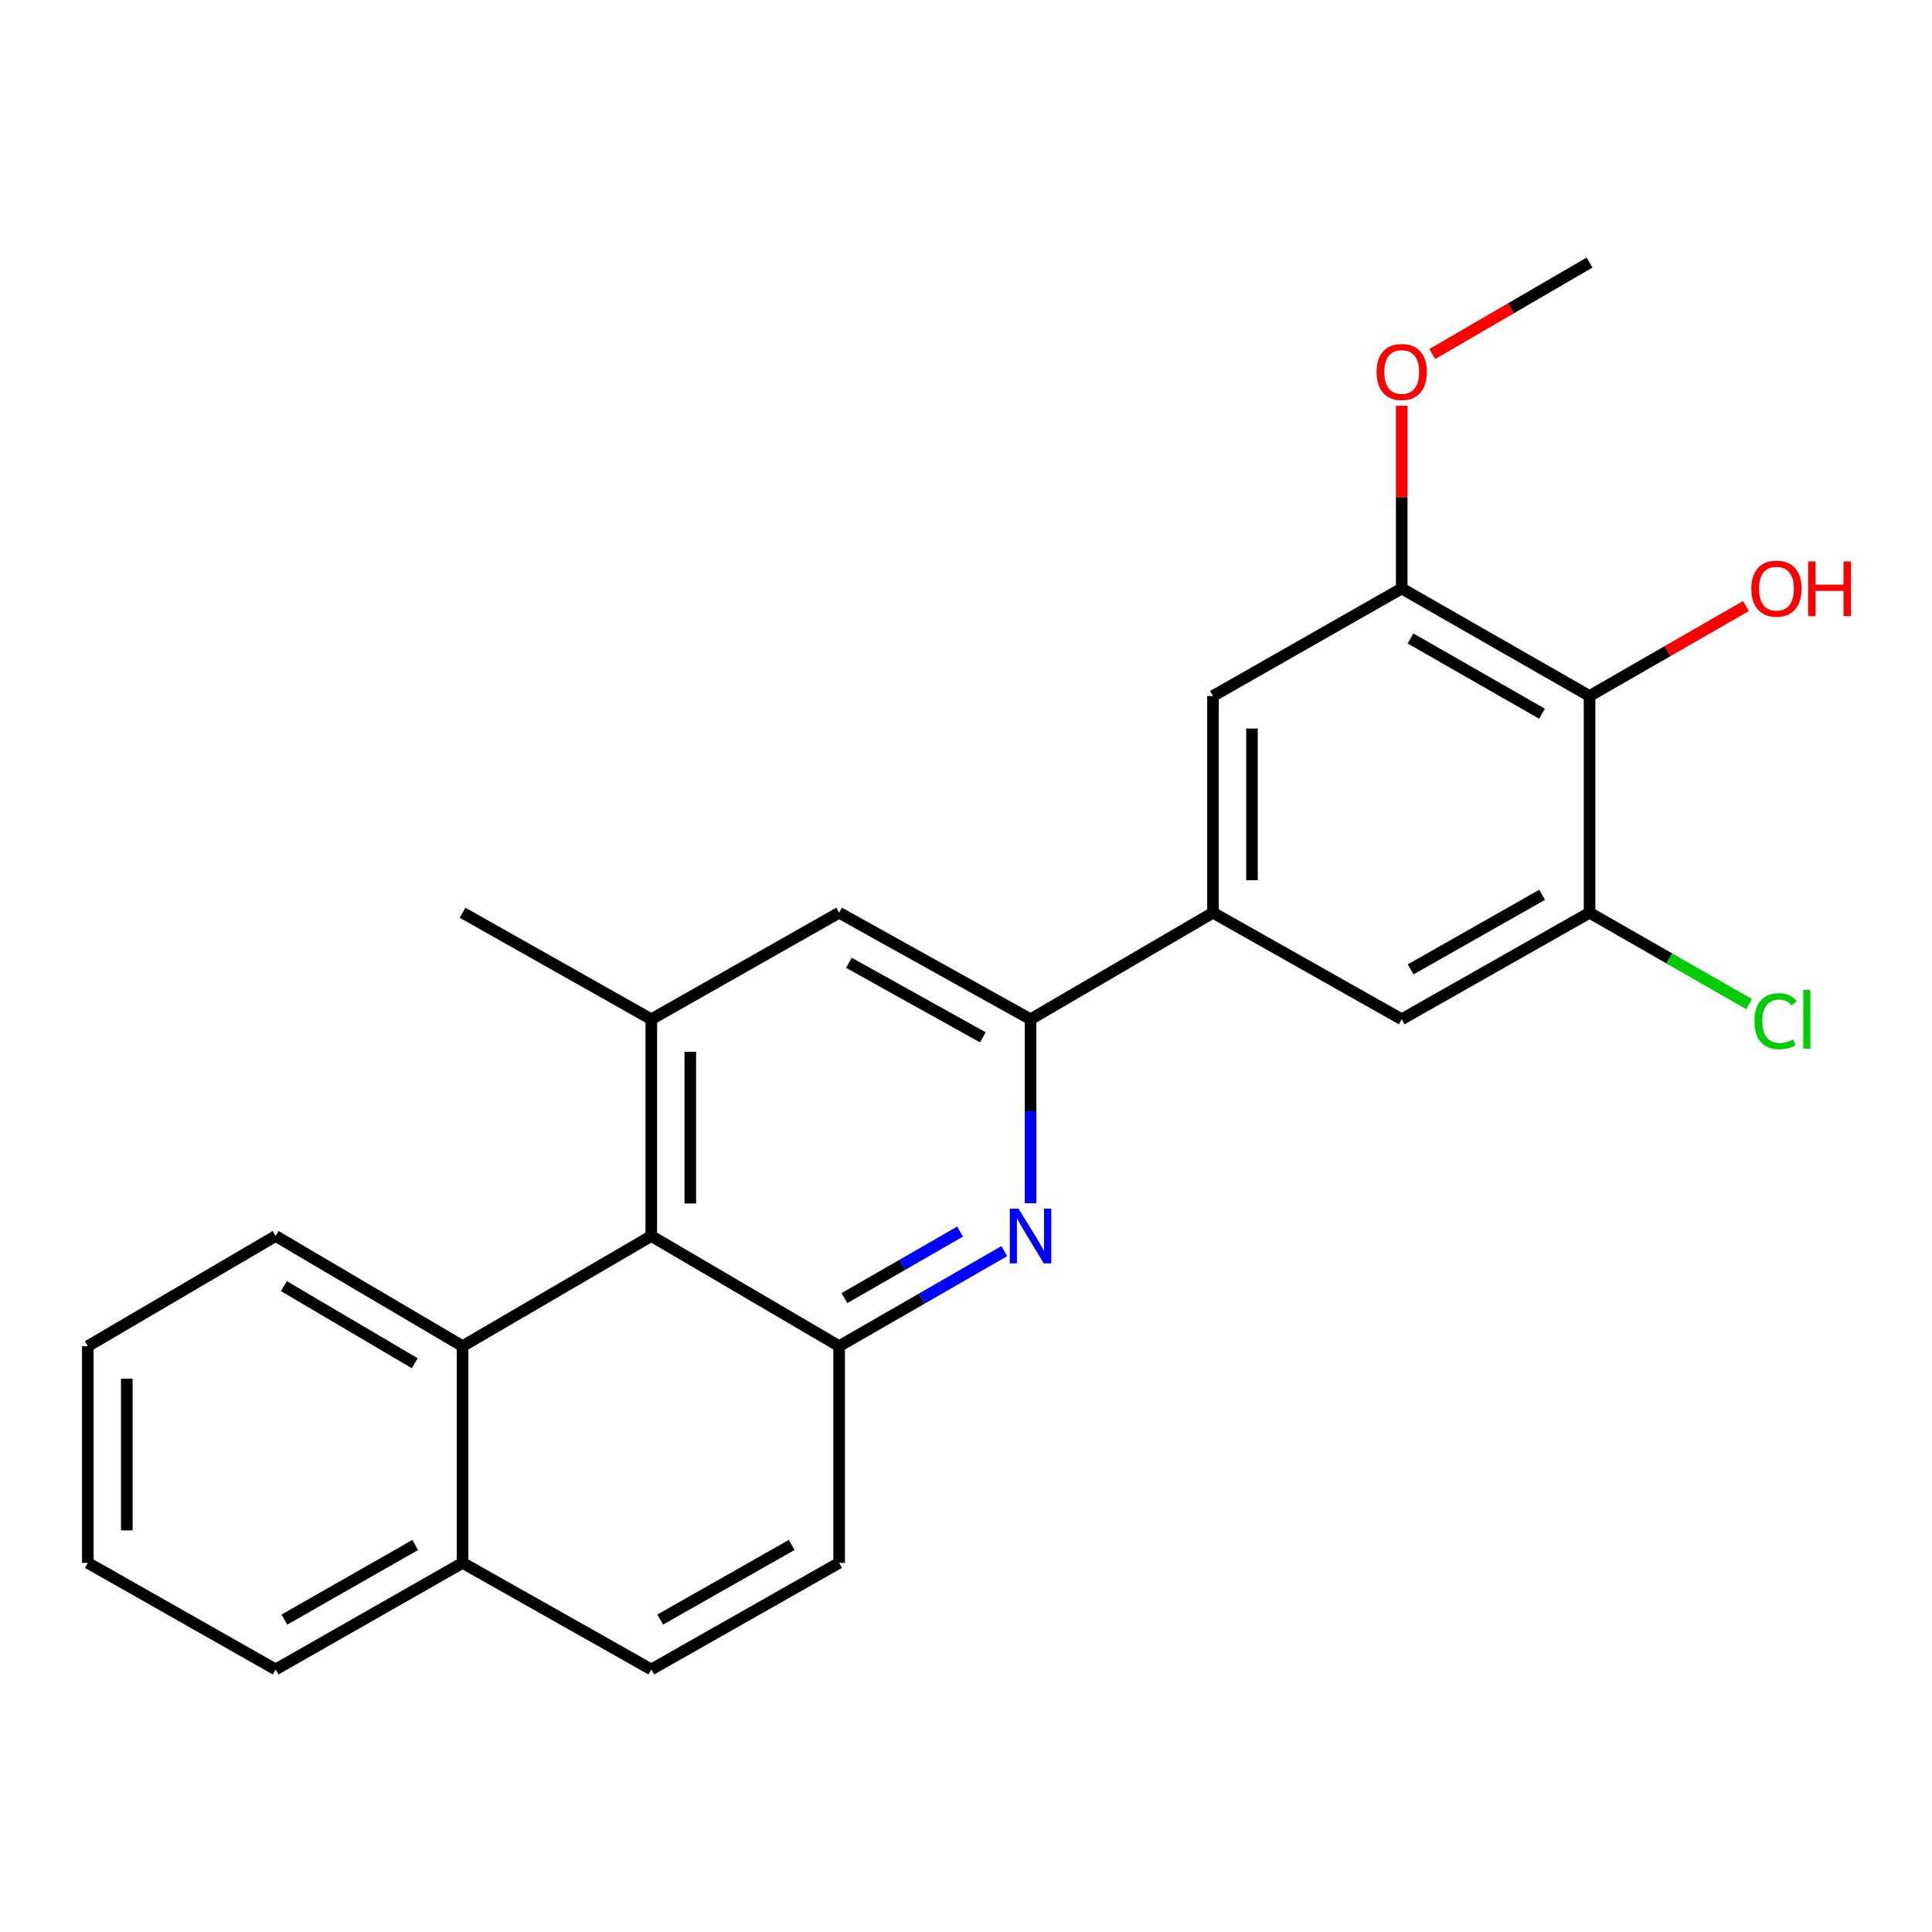 <?xml version='1.0' encoding='iso-8859-1'?>
<svg version='1.1' baseProfile='full'
              xmlns='http://www.w3.org/2000/svg'
                      xmlns:rdkit='http://www.rdkit.org/xml'
                      xmlns:xlink='http://www.w3.org/1999/xlink'
                  xml:space='preserve'
width='1000px' height='1000px' viewBox='0 0 1000 1000'>
<!-- END OF HEADER -->
<rect style='opacity:1.0;fill:#FFFFFF;stroke:none' width='1000' height='1000' x='0' y='0'> </rect>
<path class='bond-0' d='M 519.818,647.578 L 477.076,672.175' style='fill:none;fill-rule:evenodd;stroke:#0000FF;stroke-width:6px;stroke-linecap:butt;stroke-linejoin:miter;stroke-opacity:1' />
<path class='bond-0' d='M 477.076,672.175 L 434.335,696.772' style='fill:none;fill-rule:evenodd;stroke:#000000;stroke-width:6px;stroke-linecap:butt;stroke-linejoin:miter;stroke-opacity:1' />
<path class='bond-0' d='M 496.928,637.463 L 467.009,654.681' style='fill:none;fill-rule:evenodd;stroke:#0000FF;stroke-width:6px;stroke-linecap:butt;stroke-linejoin:miter;stroke-opacity:1' />
<path class='bond-0' d='M 467.009,654.681 L 437.09,671.899' style='fill:none;fill-rule:evenodd;stroke:#000000;stroke-width:6px;stroke-linecap:butt;stroke-linejoin:miter;stroke-opacity:1' />
<path class='bond-1' d='M 533.416,622.788 L 533.416,575.181' style='fill:none;fill-rule:evenodd;stroke:#0000FF;stroke-width:6px;stroke-linecap:butt;stroke-linejoin:miter;stroke-opacity:1' />
<path class='bond-1' d='M 533.416,575.181 L 533.416,527.574' style='fill:none;fill-rule:evenodd;stroke:#000000;stroke-width:6px;stroke-linecap:butt;stroke-linejoin:miter;stroke-opacity:1' />
<path class='bond-2' d='M 434.335,696.772 L 337.115,639.752' style='fill:none;fill-rule:evenodd;stroke:#000000;stroke-width:6px;stroke-linecap:butt;stroke-linejoin:miter;stroke-opacity:1' />
<path class='bond-12' d='M 434.335,696.772 L 434.335,808.94' style='fill:none;fill-rule:evenodd;stroke:#000000;stroke-width:6px;stroke-linecap:butt;stroke-linejoin:miter;stroke-opacity:1' />
<path class='bond-5' d='M 533.416,527.574 L 627.833,472.426' style='fill:none;fill-rule:evenodd;stroke:#000000;stroke-width:6px;stroke-linecap:butt;stroke-linejoin:miter;stroke-opacity:1' />
<path class='bond-8' d='M 533.416,527.574 L 434.335,472.426' style='fill:none;fill-rule:evenodd;stroke:#000000;stroke-width:6px;stroke-linecap:butt;stroke-linejoin:miter;stroke-opacity:1' />
<path class='bond-8' d='M 508.738,536.938 L 439.381,498.335' style='fill:none;fill-rule:evenodd;stroke:#000000;stroke-width:6px;stroke-linecap:butt;stroke-linejoin:miter;stroke-opacity:1' />
<path class='bond-9' d='M 337.115,639.752 L 239.424,696.772' style='fill:none;fill-rule:evenodd;stroke:#000000;stroke-width:6px;stroke-linecap:butt;stroke-linejoin:miter;stroke-opacity:1' />
<path class='bond-24' d='M 337.115,639.752 L 337.115,527.574' style='fill:none;fill-rule:evenodd;stroke:#000000;stroke-width:6px;stroke-linecap:butt;stroke-linejoin:miter;stroke-opacity:1' />
<path class='bond-24' d='M 357.299,622.926 L 357.299,544.401' style='fill:none;fill-rule:evenodd;stroke:#000000;stroke-width:6px;stroke-linecap:butt;stroke-linejoin:miter;stroke-opacity:1' />
<path class='bond-3' d='M 337.115,527.574 L 434.335,472.426' style='fill:none;fill-rule:evenodd;stroke:#000000;stroke-width:6px;stroke-linecap:butt;stroke-linejoin:miter;stroke-opacity:1' />
<path class='bond-18' d='M 337.115,527.574 L 239.424,472.426' style='fill:none;fill-rule:evenodd;stroke:#000000;stroke-width:6px;stroke-linecap:butt;stroke-linejoin:miter;stroke-opacity:1' />
<path class='bond-4' d='M 822.744,360.248 L 725.524,304.607' style='fill:none;fill-rule:evenodd;stroke:#000000;stroke-width:6px;stroke-linecap:butt;stroke-linejoin:miter;stroke-opacity:1' />
<path class='bond-4' d='M 798.135,369.419 L 730.081,330.471' style='fill:none;fill-rule:evenodd;stroke:#000000;stroke-width:6px;stroke-linecap:butt;stroke-linejoin:miter;stroke-opacity:1' />
<path class='bond-16' d='M 822.744,360.248 L 863.223,336.968' style='fill:none;fill-rule:evenodd;stroke:#000000;stroke-width:6px;stroke-linecap:butt;stroke-linejoin:miter;stroke-opacity:1' />
<path class='bond-16' d='M 863.223,336.968 L 903.703,313.688' style='fill:none;fill-rule:evenodd;stroke:#FF0000;stroke-width:6px;stroke-linecap:butt;stroke-linejoin:miter;stroke-opacity:1' />
<path class='bond-25' d='M 822.744,360.248 L 822.744,472.426' style='fill:none;fill-rule:evenodd;stroke:#000000;stroke-width:6px;stroke-linecap:butt;stroke-linejoin:miter;stroke-opacity:1' />
<path class='bond-10' d='M 627.833,472.426 L 725.524,527.574' style='fill:none;fill-rule:evenodd;stroke:#000000;stroke-width:6px;stroke-linecap:butt;stroke-linejoin:miter;stroke-opacity:1' />
<path class='bond-11' d='M 627.833,472.426 L 627.833,360.248' style='fill:none;fill-rule:evenodd;stroke:#000000;stroke-width:6px;stroke-linecap:butt;stroke-linejoin:miter;stroke-opacity:1' />
<path class='bond-11' d='M 648.017,455.599 L 648.017,377.074' style='fill:none;fill-rule:evenodd;stroke:#000000;stroke-width:6px;stroke-linecap:butt;stroke-linejoin:miter;stroke-opacity:1' />
<path class='bond-6' d='M 822.744,472.426 L 725.524,527.574' style='fill:none;fill-rule:evenodd;stroke:#000000;stroke-width:6px;stroke-linecap:butt;stroke-linejoin:miter;stroke-opacity:1' />
<path class='bond-6' d='M 798.202,463.142 L 730.148,501.745' style='fill:none;fill-rule:evenodd;stroke:#000000;stroke-width:6px;stroke-linecap:butt;stroke-linejoin:miter;stroke-opacity:1' />
<path class='bond-15' d='M 822.744,472.426 L 864.03,496.078' style='fill:none;fill-rule:evenodd;stroke:#000000;stroke-width:6px;stroke-linecap:butt;stroke-linejoin:miter;stroke-opacity:1' />
<path class='bond-15' d='M 864.03,496.078 L 905.317,519.729' style='fill:none;fill-rule:evenodd;stroke:#00CC00;stroke-width:6px;stroke-linecap:butt;stroke-linejoin:miter;stroke-opacity:1' />
<path class='bond-7' d='M 725.524,304.607 L 627.833,360.248' style='fill:none;fill-rule:evenodd;stroke:#000000;stroke-width:6px;stroke-linecap:butt;stroke-linejoin:miter;stroke-opacity:1' />
<path class='bond-17' d='M 725.524,304.607 L 725.524,257.311' style='fill:none;fill-rule:evenodd;stroke:#000000;stroke-width:6px;stroke-linecap:butt;stroke-linejoin:miter;stroke-opacity:1' />
<path class='bond-17' d='M 725.524,257.311 L 725.524,210.014' style='fill:none;fill-rule:evenodd;stroke:#FF0000;stroke-width:6px;stroke-linecap:butt;stroke-linejoin:miter;stroke-opacity:1' />
<path class='bond-19' d='M 239.424,696.772 L 142.675,639.752' style='fill:none;fill-rule:evenodd;stroke:#000000;stroke-width:6px;stroke-linecap:butt;stroke-linejoin:miter;stroke-opacity:1' />
<path class='bond-19' d='M 214.663,705.608 L 146.939,665.694' style='fill:none;fill-rule:evenodd;stroke:#000000;stroke-width:6px;stroke-linecap:butt;stroke-linejoin:miter;stroke-opacity:1' />
<path class='bond-26' d='M 239.424,696.772 L 239.424,808.94' style='fill:none;fill-rule:evenodd;stroke:#000000;stroke-width:6px;stroke-linecap:butt;stroke-linejoin:miter;stroke-opacity:1' />
<path class='bond-14' d='M 434.335,808.94 L 337.115,864.099' style='fill:none;fill-rule:evenodd;stroke:#000000;stroke-width:6px;stroke-linecap:butt;stroke-linejoin:miter;stroke-opacity:1' />
<path class='bond-14' d='M 409.791,799.658 L 341.737,838.269' style='fill:none;fill-rule:evenodd;stroke:#000000;stroke-width:6px;stroke-linecap:butt;stroke-linejoin:miter;stroke-opacity:1' />
<path class='bond-13' d='M 239.424,808.94 L 337.115,864.099' style='fill:none;fill-rule:evenodd;stroke:#000000;stroke-width:6px;stroke-linecap:butt;stroke-linejoin:miter;stroke-opacity:1' />
<path class='bond-20' d='M 239.424,808.94 L 142.675,864.099' style='fill:none;fill-rule:evenodd;stroke:#000000;stroke-width:6px;stroke-linecap:butt;stroke-linejoin:miter;stroke-opacity:1' />
<path class='bond-20' d='M 214.914,799.679 L 147.19,838.29' style='fill:none;fill-rule:evenodd;stroke:#000000;stroke-width:6px;stroke-linecap:butt;stroke-linejoin:miter;stroke-opacity:1' />
<path class='bond-21' d='M 741.336,183.253 L 782.04,159.577' style='fill:none;fill-rule:evenodd;stroke:#FF0000;stroke-width:6px;stroke-linecap:butt;stroke-linejoin:miter;stroke-opacity:1' />
<path class='bond-21' d='M 782.04,159.577 L 822.744,135.901' style='fill:none;fill-rule:evenodd;stroke:#000000;stroke-width:6px;stroke-linecap:butt;stroke-linejoin:miter;stroke-opacity:1' />
<path class='bond-22' d='M 142.675,639.752 L 45.455,696.772' style='fill:none;fill-rule:evenodd;stroke:#000000;stroke-width:6px;stroke-linecap:butt;stroke-linejoin:miter;stroke-opacity:1' />
<path class='bond-23' d='M 142.675,864.099 L 45.455,808.94' style='fill:none;fill-rule:evenodd;stroke:#000000;stroke-width:6px;stroke-linecap:butt;stroke-linejoin:miter;stroke-opacity:1' />
<path class='bond-27' d='M 45.455,696.772 L 45.455,808.94' style='fill:none;fill-rule:evenodd;stroke:#000000;stroke-width:6px;stroke-linecap:butt;stroke-linejoin:miter;stroke-opacity:1' />
<path class='bond-27' d='M 65.639,713.598 L 65.639,792.115' style='fill:none;fill-rule:evenodd;stroke:#000000;stroke-width:6px;stroke-linecap:butt;stroke-linejoin:miter;stroke-opacity:1' />
<path  class='atom-0' d='M 527.156 625.592
L 536.436 640.592
Q 537.356 642.072, 538.836 644.752
Q 540.316 647.432, 540.396 647.592
L 540.396 625.592
L 544.156 625.592
L 544.156 653.912
L 540.276 653.912
L 530.316 637.512
Q 529.156 635.592, 527.916 633.392
Q 526.716 631.192, 526.356 630.512
L 526.356 653.912
L 522.676 653.912
L 522.676 625.592
L 527.156 625.592
' fill='#0000FF'/>
<path  class='atom-16' d='M 908.091 528.554
Q 908.091 521.514, 911.371 517.834
Q 914.691 514.114, 920.971 514.114
Q 926.811 514.114, 929.931 518.234
L 927.291 520.394
Q 925.011 517.394, 920.971 517.394
Q 916.691 517.394, 914.411 520.274
Q 912.171 523.114, 912.171 528.554
Q 912.171 534.154, 914.491 537.034
Q 916.851 539.914, 921.411 539.914
Q 924.531 539.914, 928.171 538.034
L 929.291 541.034
Q 927.811 541.994, 925.571 542.554
Q 923.331 543.114, 920.851 543.114
Q 914.691 543.114, 911.371 539.354
Q 908.091 535.594, 908.091 528.554
' fill='#00CC00'/>
<path  class='atom-16' d='M 933.371 512.394
L 937.051 512.394
L 937.051 542.754
L 933.371 542.754
L 933.371 512.394
' fill='#00CC00'/>
<path  class='atom-17' d='M 906.493 304.687
Q 906.493 297.887, 909.853 294.087
Q 913.213 290.287, 919.493 290.287
Q 925.773 290.287, 929.133 294.087
Q 932.493 297.887, 932.493 304.687
Q 932.493 311.567, 929.093 315.487
Q 925.693 319.367, 919.493 319.367
Q 913.253 319.367, 909.853 315.487
Q 906.493 311.607, 906.493 304.687
M 919.493 316.167
Q 923.813 316.167, 926.133 313.287
Q 928.493 310.367, 928.493 304.687
Q 928.493 299.127, 926.133 296.327
Q 923.813 293.487, 919.493 293.487
Q 915.173 293.487, 912.813 296.287
Q 910.493 299.087, 910.493 304.687
Q 910.493 310.407, 912.813 313.287
Q 915.173 316.167, 919.493 316.167
' fill='#FF0000'/>
<path  class='atom-17' d='M 935.893 290.607
L 939.733 290.607
L 939.733 302.647
L 954.213 302.647
L 954.213 290.607
L 958.053 290.607
L 958.053 318.927
L 954.213 318.927
L 954.213 305.847
L 939.733 305.847
L 939.733 318.927
L 935.893 318.927
L 935.893 290.607
' fill='#FF0000'/>
<path  class='atom-18' d='M 712.524 192.531
Q 712.524 185.731, 715.884 181.931
Q 719.244 178.131, 725.524 178.131
Q 731.804 178.131, 735.164 181.931
Q 738.524 185.731, 738.524 192.531
Q 738.524 199.411, 735.124 203.331
Q 731.724 207.211, 725.524 207.211
Q 719.284 207.211, 715.884 203.331
Q 712.524 199.451, 712.524 192.531
M 725.524 204.011
Q 729.844 204.011, 732.164 201.131
Q 734.524 198.211, 734.524 192.531
Q 734.524 186.971, 732.164 184.171
Q 729.844 181.331, 725.524 181.331
Q 721.204 181.331, 718.844 184.131
Q 716.524 186.931, 716.524 192.531
Q 716.524 198.251, 718.844 201.131
Q 721.204 204.011, 725.524 204.011
' fill='#FF0000'/>
</svg>
